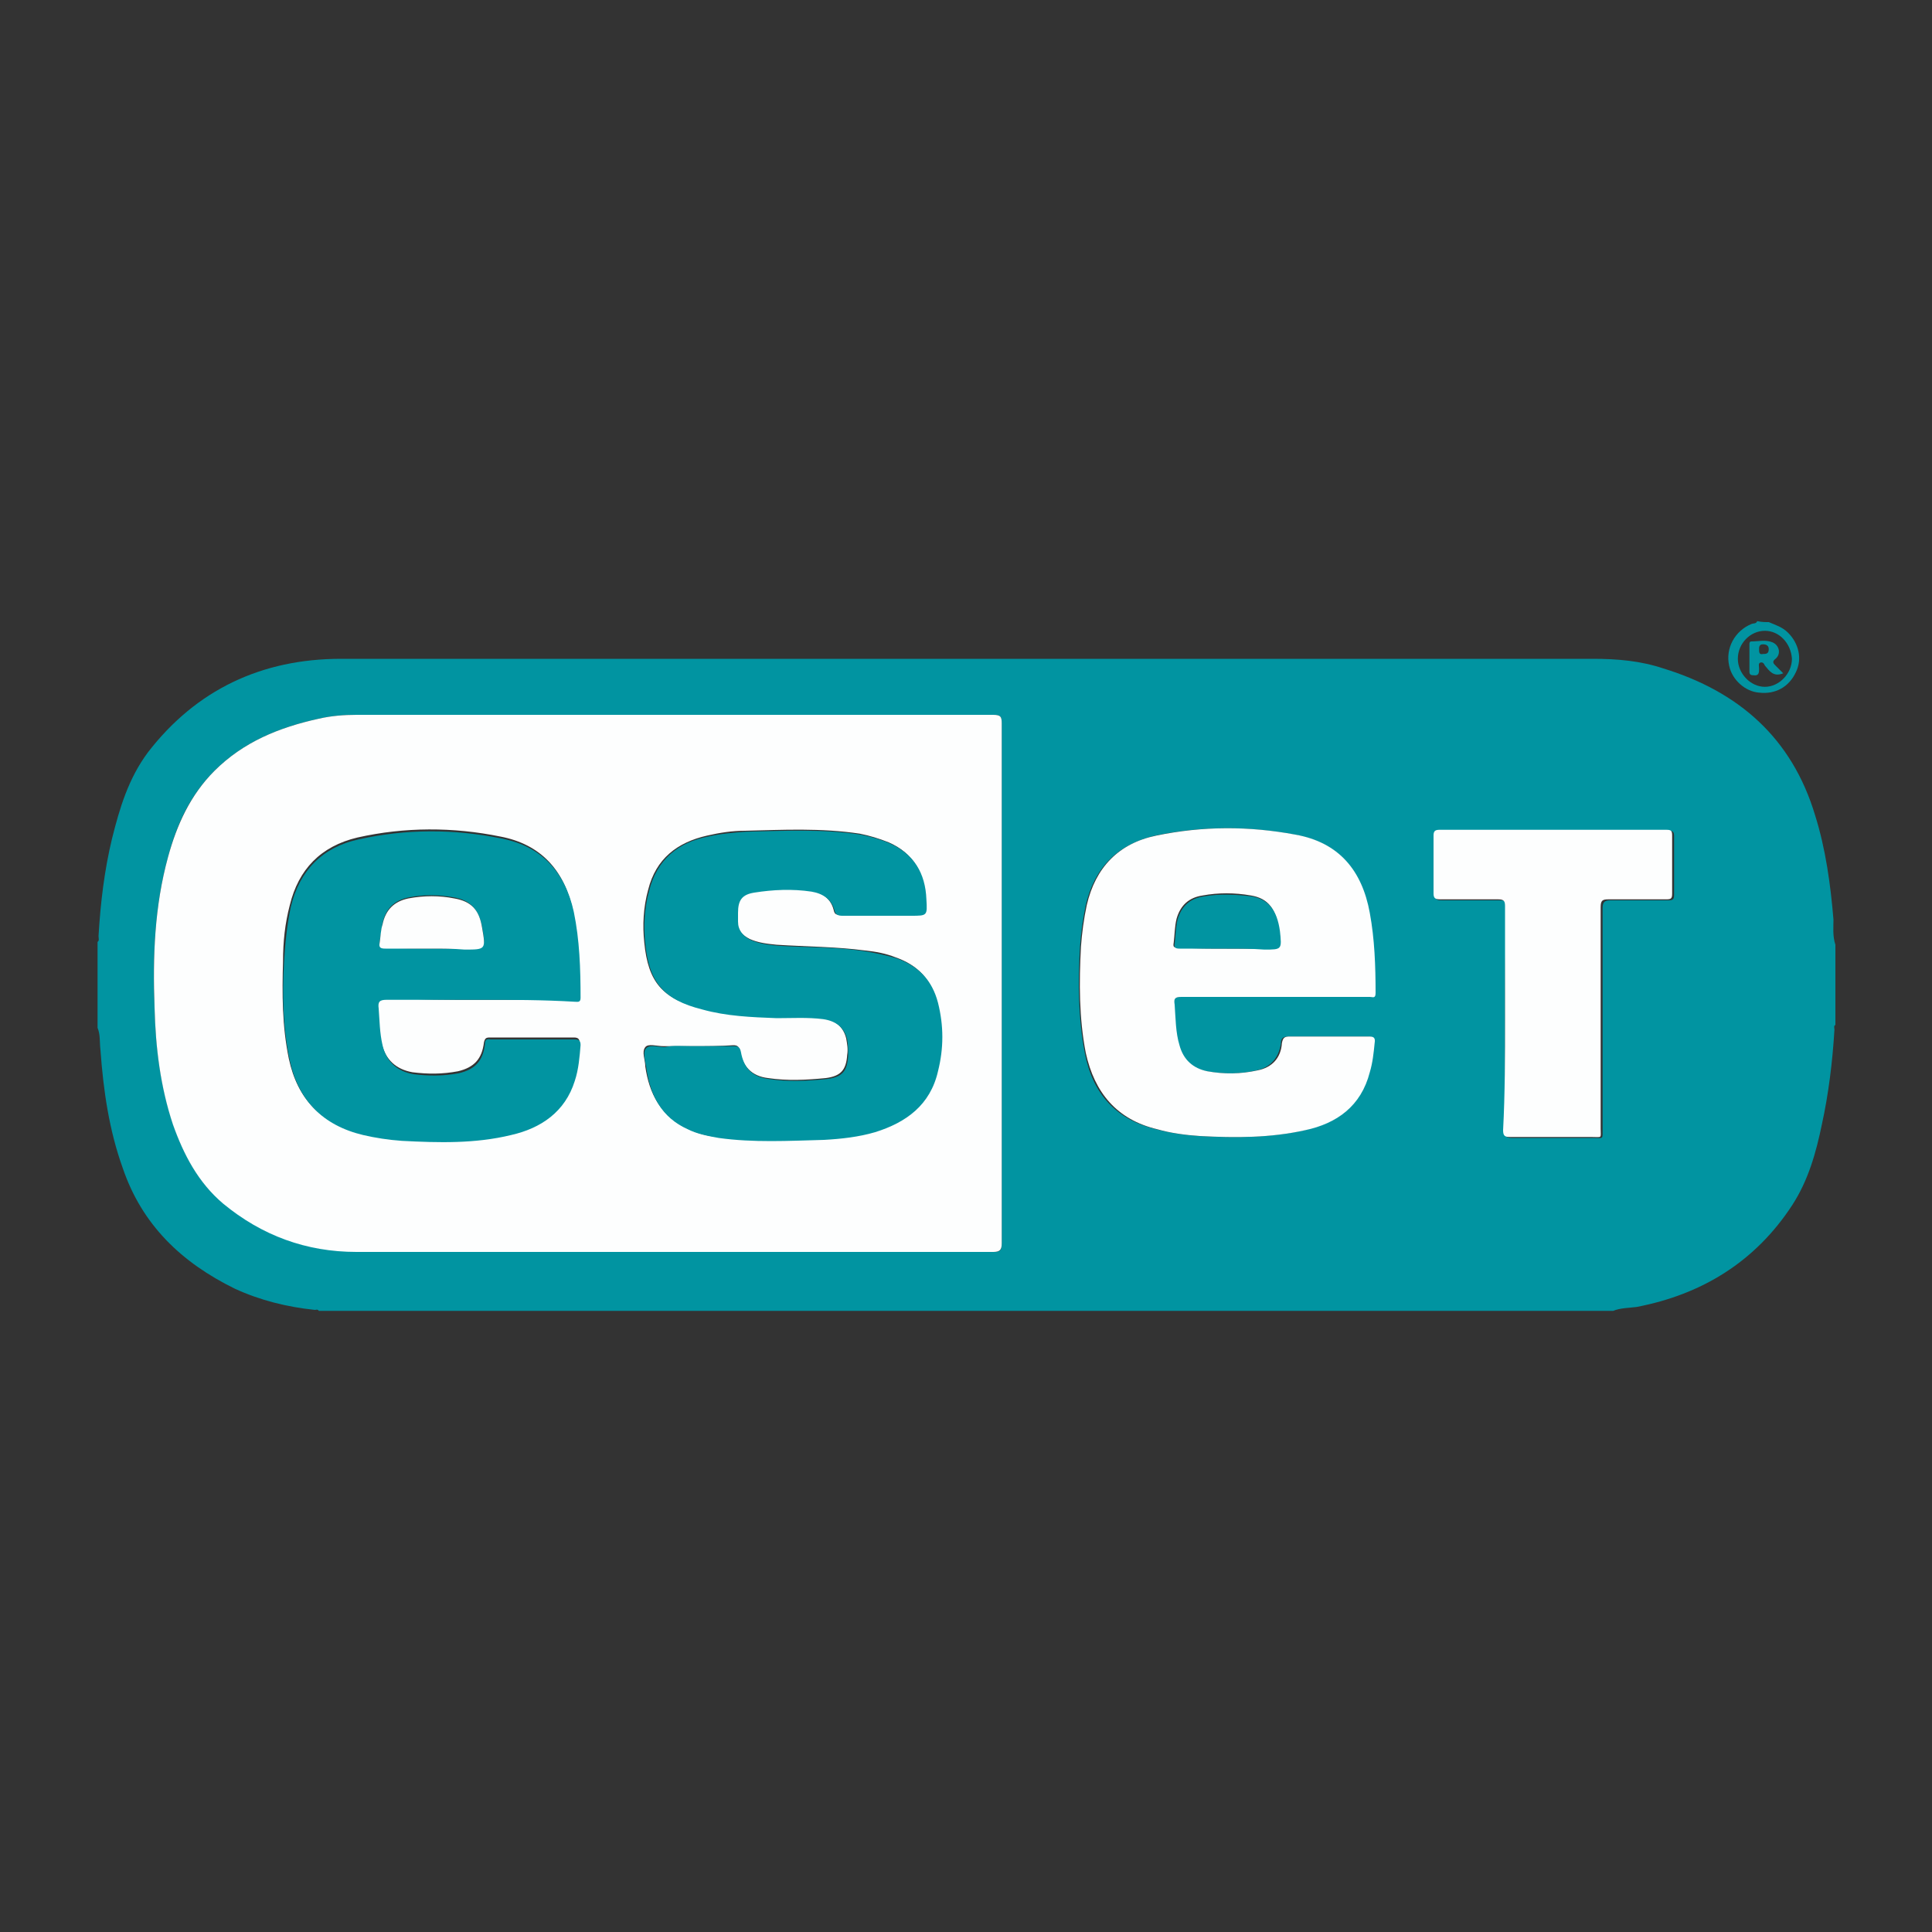 <?xml version="1.0" encoding="utf-8"?>
<!-- Generator: Adobe Illustrator 24.3.2, SVG Export Plug-In . SVG Version: 6.00 Build 0)  -->
<svg version="1.1" id="Layer_1" xmlns="http://www.w3.org/2000/svg" xmlns:xlink="http://www.w3.org/1999/xlink" x="0px" y="0px"
	 viewBox="0 0 200 200" style="enable-background:new 0 0 200 200;" xml:space="preserve">
<rect x="0" y="0" width="200" height="200" fill="#333333" stroke="none"/>
<style type="text/css">
	.st0{fill:#0194A1;}
	.st1{fill:#FDFEFE;}
</style>
<g>
	<path class="st0" d="M190,97.8c0,2.8,0,5.5,0,8.3c-0.2,0.1-0.1,0.3-0.1,0.5c-0.2,3.3-0.6,6.6-1.3,9.8c-0.6,2.9-1.4,5.8-3.1,8.4
		c-3.8,5.8-9.3,9.2-16.1,10.5c-0.8,0.1-1.7,0.1-2.4,0.4c-44.7,0-89.3,0-134,0c-0.1-0.2-0.3-0.1-0.4-0.1c-2.9-0.3-5.7-1-8.3-2.2
		c-5.5-2.7-9.6-6.6-11.6-12.5c-1.4-3.9-2-8-2.3-12.2c-0.1-0.8,0-1.6-0.3-2.3c0-3,0-5.9,0-8.9c0.2-0.1,0.1-0.4,0.1-0.6
		c0.2-3.4,0.6-6.8,1.4-10.1c0.8-3.2,1.7-6.2,3.7-8.9c5-6.5,11.8-9.7,20-9.7c43.2,0,86.4,0,129.6,0c2.5,0,4.9,0.2,7.3,1
		c7.8,2.4,13.3,7.2,15.7,15.2c1.1,3.5,1.6,7.2,1.9,10.8C189.8,96,189.7,96.9,190,97.8z M69,129.6c11.3,0,22.5,0,33.8,0
		c0.7,0,0.9-0.1,0.9-0.9c0-17.9,0-35.8,0-53.8c0-0.7-0.1-0.9-0.9-0.9c-22,0-43.9,0-65.9,0c-1.3,0-2.6,0.1-3.9,0.4
		c-4.1,0.9-7.8,2.4-10.8,5.4c-2.5,2.5-3.9,5.5-4.8,8.9C16,93.8,15.8,99,16,104.2c0.1,4.1,0.6,8.2,1.9,12.1c1.1,3.1,2.6,6.1,5.2,8.2
		c4,3.3,8.6,5,13.8,5C47.6,129.6,58.3,129.6,69,129.6z M131.9,103.2c3.3,0,6.5,0,9.8,0c0.3,0,0.6,0.1,0.6-0.4c0-2.8-0.1-5.5-0.6-8.3
		c-0.8-4.4-3.2-7.3-7.7-8.1c-4.8-0.9-9.6-0.9-14.4,0.1c-3.9,0.9-6.3,3.3-7.2,7.2c-0.3,1.4-0.5,2.9-0.6,4.3c-0.2,3.7-0.2,7.4,0.5,11
		c0.8,4.2,3.2,6.9,7.4,7.9c1.5,0.4,2.9,0.6,4.4,0.7c3.7,0.2,7.3,0.2,10.9-0.6c3.3-0.8,5.8-2.6,6.7-6c0.3-1,0.4-2,0.5-3
		c0.1-0.5-0.1-0.7-0.6-0.7c-2.7,0-5.5,0-8.2,0c-0.6,0-0.8,0.2-0.8,0.7c-0.2,1.5-1.1,2.5-2.5,2.8c-1.7,0.4-3.4,0.4-5.2,0.1
		c-1.5-0.3-2.4-1.2-2.9-2.7c-0.4-1.4-0.4-2.8-0.5-4.2c0-0.6,0.1-0.8,0.7-0.8C125.5,103.2,128.7,103.2,131.9,103.2z M155.8,105.4
		c0,3.9,0,7.8,0,11.7c0,0.5,0.1,0.7,0.7,0.7c2.8,0,5.6,0,8.4,0c1.1,0,1,0.2,1-0.9c0-7.6,0-15.3,0-22.9c0-0.6,0.2-0.8,0.8-0.8
		c2,0,4,0,6,0c0.5,0,0.6-0.1,0.6-0.6c0-2,0-4,0-6c0-0.5-0.1-0.6-0.6-0.6c-7.8,0-15.6,0-23.5,0c-0.5,0-0.6,0.2-0.6,0.6c0,2,0,4,0,6
		c0,0.6,0.2,0.6,0.7,0.6c2,0,4,0,6,0c0.6,0,0.7,0.2,0.7,0.7C155.8,97.7,155.8,101.5,155.8,105.4z"/>
	<path class="st0" d="M183.1,64.4c0.7,0.3,1.4,0.5,2,1.1c1.1,1.1,1.5,2.7,0.8,4.1c-0.7,1.5-2.1,2.3-3.8,2.1
		c-1.4-0.1-2.8-1.3-3.1-2.8c-0.4-1.8,0.6-3.6,2.3-4.3c0.2-0.1,0.5,0,0.6-0.3C182.4,64.4,182.7,64.4,183.1,64.4z M182.7,65.3
		c-1.5,0-2.8,1.3-2.8,2.9c0,1.5,1.3,2.9,2.8,2.9c1.5,0,2.8-1.4,2.8-2.9C185.4,66.6,184.2,65.3,182.7,65.3z"/>
	<path class="st1" d="M69,129.6c-10.7,0-21.4,0-32.1,0c-5.2,0-9.8-1.7-13.8-5c-2.6-2.2-4.1-5.1-5.2-8.2c-1.3-3.9-1.8-8-1.9-12.1
		C15.8,99,16,93.8,17.4,88.7c0.9-3.3,2.3-6.4,4.8-8.9c3-3,6.7-4.5,10.8-5.4c1.3-0.3,2.6-0.4,3.9-0.4c22,0,43.9,0,65.9,0
		c0.8,0,0.9,0.2,0.9,0.9c0,17.9,0,35.8,0,53.8c0,0.7-0.2,0.9-0.9,0.9C91.5,129.6,80.2,129.6,69,129.6z M49.6,103.5
		c3.3,0,6.6,0,9.8,0c0.3,0,0.6,0.1,0.6-0.4c0-3-0.1-5.9-0.7-8.9c-0.9-4.1-3.3-6.8-7.5-7.6c-4.9-1-9.9-1-14.8,0.1
		c-3.8,0.9-6.1,3.3-7,7c-0.5,1.9-0.7,3.8-0.7,5.8c-0.1,3.4-0.1,6.7,0.6,10.1c0.9,4.2,3.4,6.8,7.6,7.7c1.3,0.3,2.7,0.5,4,0.6
		c3.8,0.2,7.5,0.2,11.3-0.6c3.2-0.7,5.6-2.3,6.6-5.6c0.4-1.2,0.5-2.4,0.6-3.7c0-0.4-0.1-0.6-0.6-0.6c-2.9,0-5.8,0-8.7,0
		c-0.4,0-0.5,0.1-0.6,0.5c-0.2,1.7-1,2.6-2.7,3c-1.6,0.3-3.1,0.3-4.7,0.1c-1.7-0.3-2.8-1.3-3.2-3c-0.3-1.2-0.3-2.5-0.4-3.8
		c0-0.7,0.1-0.9,0.8-0.9C43.3,103.5,46.4,103.5,49.6,103.5z M71.6,108.3c-1,0-1.9,0-2.9,0c-0.7,0-1.6-0.3-1.9,0.1
		c-0.4,0.5,0,1.3,0,2c0.4,2.8,1.6,5.1,4.3,6.4c1,0.5,2.1,0.8,3.2,0.9c3.6,0.5,7.3,0.3,10.9,0.2c1.8,0,3.5-0.3,5.3-0.8
		c3.3-0.9,5.7-2.8,6.5-6.3c0.6-2.4,0.5-4.7,0-7.1c-0.6-2.3-2-3.8-4.3-4.6c-1-0.4-2.1-0.6-3.1-0.7c-3-0.4-6.1-0.4-9.2-0.6
		c-1-0.1-1.9-0.2-2.8-0.6c-0.8-0.4-1.3-1-1.3-1.9c0-0.3,0-0.6,0-0.9c0-1.3,0.4-1.9,1.7-2.1c2-0.3,4-0.4,5.9-0.1
		c1.2,0.2,2.1,0.8,2.4,2c0.1,0.5,0.3,0.5,0.8,0.5c2.4,0,4.7,0,7.1,0c1.7,0,1.7,0,1.6-1.7c-0.1-2.7-1.3-4.7-3.8-5.8
		c-1-0.4-2-0.7-3-0.9c-4-0.6-7.9-0.4-11.9-0.3c-1.3,0-2.6,0.2-3.9,0.5c-3.1,0.7-5.3,2.4-6.1,5.6c-0.5,1.8-0.6,3.7-0.4,5.5
		c0.4,4.1,1.9,5.8,5.9,6.8c2.5,0.7,5.1,0.8,7.7,0.9c1.6,0,3.2-0.1,4.8,0.1c1.4,0.2,2.2,0.9,2.5,2.1c0.1,0.6,0.2,1.1,0.1,1.7
		c-0.1,1.6-0.7,2.2-2.2,2.4c-2,0.2-4,0.3-6,0c-1.7-0.2-2.6-1.2-2.9-2.8c-0.1-0.5-0.3-0.6-0.7-0.6C74.5,108.3,73.1,108.3,71.6,108.3z
		"/>
	<path class="st1" d="M131.9,103.2c-3.2,0-6.4,0-9.6,0c-0.7,0-0.8,0.2-0.7,0.8c0.1,1.4,0.1,2.9,0.5,4.2c0.4,1.5,1.4,2.4,2.9,2.7
		c1.7,0.3,3.4,0.3,5.2-0.1c1.5-0.3,2.4-1.3,2.5-2.8c0.1-0.6,0.3-0.7,0.8-0.7c2.7,0,5.5,0,8.2,0c0.5,0,0.7,0.1,0.6,0.7
		c-0.1,1-0.2,2-0.5,3c-0.9,3.5-3.4,5.3-6.7,6c-3.6,0.8-7.2,0.8-10.9,0.6c-1.5-0.1-3-0.3-4.4-0.7c-4.2-1-6.5-3.8-7.4-7.9
		c-0.7-3.6-0.7-7.3-0.5-11c0.1-1.4,0.3-2.9,0.6-4.3c0.9-3.9,3.3-6.4,7.2-7.2c4.8-1,9.6-1,14.4-0.1c4.5,0.8,6.9,3.7,7.7,8.1
		c0.5,2.7,0.6,5.5,0.6,8.3c0,0.6-0.3,0.4-0.6,0.4C138.4,103.2,135.2,103.2,131.9,103.2z M127,98.2c1.3,0,2.5,0,3.8,0
		c1.9,0,1.9,0,1.6-1.9c-0.3-2.2-1.1-3.3-2.9-3.6c-1.7-0.3-3.4-0.3-5,0c-1.4,0.2-2.3,1-2.7,2.4c-0.2,0.8-0.2,1.7-0.3,2.5
		c-0.1,0.5,0.1,0.5,0.5,0.5C123.7,98.2,125.4,98.2,127,98.2z"/>
	<path class="st1" d="M155.8,105.4c0-3.9,0-7.7,0-11.6c0-0.5-0.1-0.7-0.7-0.7c-2,0-4,0-6,0c-0.5,0-0.7-0.1-0.7-0.6c0-2,0-4,0-6
		c0-0.4,0.1-0.6,0.6-0.6c7.8,0,15.6,0,23.5,0c0.5,0,0.6,0.1,0.6,0.6c0,2,0,4,0,6c0,0.5-0.1,0.6-0.6,0.6c-2,0-4,0-6,0
		c-0.6,0-0.8,0.1-0.8,0.8c0,7.6,0,15.3,0,22.9c0,1.1,0.2,0.9-1,0.9c-2.8,0-5.6,0-8.4,0c-0.5,0-0.7-0.1-0.7-0.7
		C155.8,113.2,155.8,109.3,155.8,105.4z"/>
	<path class="st0" d="M49.6,103.5c-3.2,0-6.4,0-9.6,0c-0.7,0-0.9,0.2-0.8,0.9c0.1,1.3,0.1,2.5,0.4,3.8c0.4,1.7,1.5,2.7,3.2,3
		c1.6,0.2,3.1,0.2,4.7-0.1c1.7-0.4,2.5-1.3,2.7-3c0-0.4,0.1-0.6,0.6-0.5c2.9,0,5.8,0,8.7,0c0.5,0,0.6,0.2,0.6,0.6
		c-0.1,1.2-0.2,2.5-0.6,3.7c-1,3.2-3.5,4.9-6.6,5.6c-3.7,0.9-7.5,0.8-11.3,0.6c-1.4-0.1-2.7-0.3-4-0.6c-4.2-1-6.7-3.6-7.6-7.7
		c-0.7-3.3-0.8-6.7-0.6-10.1c0.1-1.9,0.3-3.9,0.7-5.8c0.9-3.8,3.3-6.2,7-7c4.9-1.1,9.9-1.1,14.8-0.1c4.2,0.8,6.6,3.5,7.5,7.6
		c0.6,2.9,0.7,5.9,0.7,8.9c0,0.5-0.3,0.4-0.6,0.4C56.2,103.5,52.9,103.5,49.6,103.5z M44.7,98.2c1.1,0,2.3,0,3.4,0
		c2.2,0,2.2,0,1.8-2.3c-0.4-1.8-1.2-2.7-2.9-3c-1.6-0.3-3.2-0.3-4.7,0c-1.5,0.3-2.4,1.2-2.7,2.7c-0.1,0.6-0.2,1.3-0.3,1.9
		c-0.1,0.5,0.1,0.6,0.6,0.6C41.5,98.2,43.1,98.2,44.7,98.2z"/>
	<path class="st0" d="M71.6,108.3c1.5,0,2.9,0,4.4,0c0.4,0,0.6,0.1,0.7,0.6c0.3,1.7,1.2,2.6,2.9,2.8c2,0.3,4,0.2,6,0
		c1.6-0.2,2.1-0.8,2.2-2.4c0-0.6,0-1.1-0.1-1.7c-0.3-1.2-1.1-1.9-2.5-2.1c-1.6-0.2-3.2-0.1-4.8-0.1c-2.6-0.1-5.2-0.2-7.7-0.9
		c-4-1-5.5-2.8-5.9-6.8c-0.2-1.8-0.1-3.7,0.4-5.5c0.8-3.2,3-5,6.1-5.6c1.3-0.3,2.6-0.4,3.9-0.5c4-0.1,8-0.3,11.9,0.3
		c1,0.2,2.1,0.5,3,0.9c2.5,1.1,3.7,3.1,3.8,5.8c0.1,1.7,0.1,1.7-1.6,1.7c-2.4,0-4.7,0-7.1,0c-0.4,0-0.7-0.1-0.8-0.5
		c-0.3-1.2-1.2-1.8-2.4-2c-2-0.3-4-0.2-5.9,0.1c-1.3,0.2-1.7,0.8-1.7,2.1c0,0.3,0,0.6,0,0.9c0,0.9,0.5,1.5,1.3,1.9
		c0.9,0.4,1.8,0.5,2.8,0.6c3.1,0.2,6.1,0.1,9.2,0.6c1.1,0.2,2.1,0.4,3.1,0.7c2.3,0.8,3.7,2.3,4.3,4.6c0.6,2.4,0.6,4.7,0,7.1
		c-0.8,3.5-3.3,5.3-6.5,6.3c-1.7,0.5-3.5,0.7-5.3,0.8c-3.7,0.1-7.3,0.3-10.9-0.2c-1.1-0.2-2.2-0.4-3.2-0.9c-2.7-1.2-3.9-3.5-4.3-6.4
		c-0.1-0.7-0.4-1.6,0-2c0.4-0.4,1.3-0.1,1.9-0.1C69.7,108.2,70.6,108.3,71.6,108.3z"/>
	<path class="st0" d="M127,98.2c-1.6,0-3.3,0-4.9,0c-0.4,0-0.6-0.1-0.5-0.5c0.1-0.8,0.1-1.7,0.3-2.5c0.4-1.4,1.3-2.2,2.7-2.4
		c1.7-0.3,3.4-0.2,5,0c1.7,0.3,2.6,1.4,2.9,3.6c0.2,1.9,0.2,1.9-1.6,1.9C129.5,98.2,128.3,98.2,127,98.2z"/>
	<path class="st0" d="M184.6,69.7c-1,0.4-1.4-0.2-1.9-0.8c-0.1-0.2-0.2-0.4-0.5-0.3c-0.2,0.1-0.1,0.4-0.1,0.6c0,0.4,0,0.8-0.6,0.7
		c-0.3,0-0.4-0.1-0.4-0.4c0-0.9,0-1.9,0-2.8c0-0.1,0-0.3,0.2-0.3c0.7,0,1.5-0.2,2.2,0.1c0.7,0.3,0.9,1.2,0.3,1.7
		c-0.4,0.3-0.2,0.5,0,0.7C184,69.1,184.3,69.4,184.6,69.7z M182.1,67.2c0,0.3,0,0.6,0.4,0.5c0.3,0,0.6,0,0.6-0.5
		c0-0.4-0.3-0.5-0.6-0.5C182.1,66.7,182.1,67,182.1,67.2z"/>
	<path class="st1" d="M44.7,98.2c-1.6,0-3.2,0-4.8,0c-0.5,0-0.7-0.1-0.6-0.6c0.1-0.6,0.1-1.3,0.3-1.9c0.3-1.5,1.2-2.4,2.7-2.7
		c1.6-0.3,3.2-0.3,4.7,0c1.8,0.3,2.6,1.2,2.9,3c0.4,2.3,0.4,2.3-1.8,2.3C46.9,98.2,45.8,98.2,44.7,98.2z"/>
</g>
</svg>
